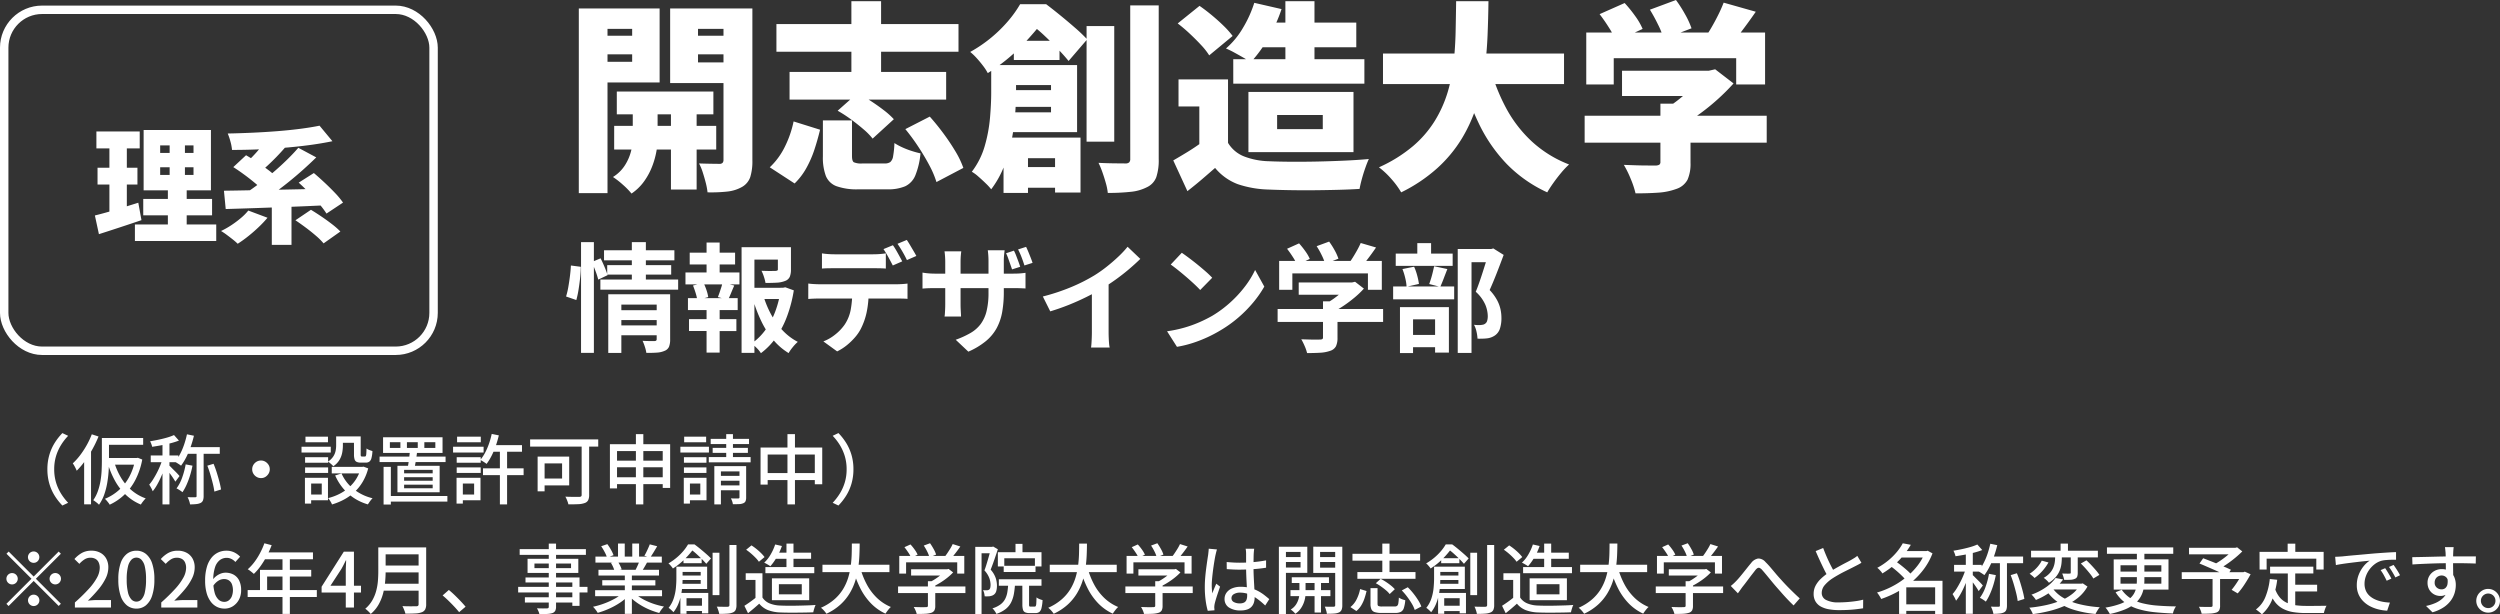 <svg xmlns="http://www.w3.org/2000/svg" width="593.9" height="145.948" viewBox="0 0 593.9 145.948">
  <rect x="0" y="0" width="593.9" height="145.948" fill="#333333" stroke="none"/>
  <g id="グループ_35" data-name="グループ 35" transform="translate(-36 -4238.672)">
    <path id="パス_163" data-name="パス 163" d="M12.964-7.644h9.688v2.352H12.964ZM9.492-21.868H26.208v2.38H9.492Zm.756,3.528h15.2v2.24h-15.2ZM8.624-14.924H27.1v2.408H8.624ZM12.992-4.032H22.68V-1.68H12.992ZM10.5-11.424H22.484V-8.96H13.608V2.52H10.5Zm11.508,0H25.2V-.7a4.644,4.644,0,0,1-.266,1.736,1.849,1.849,0,0,1-1.05.98,5.272,5.272,0,0,1-1.792.42q-1.064.084-2.548.056a8.6,8.6,0,0,0-.35-1.442,11.581,11.581,0,0,0-.546-1.414q.868.056,1.722.056H21.5q.5,0,.5-.448ZM16.1-23.8h3.332v9.688H16.1Zm-12.068,0H7.084V2.492H4.032ZM1.624-18.256l2.352.308a24.243,24.243,0,0,1-.154,2.576q-.154,1.428-.378,2.828a22.118,22.118,0,0,1-.532,2.492l-2.436-.84a17.923,17.923,0,0,0,.532-2.254q.224-1.274.392-2.618T1.624-18.256Zm4.984-.84,2.072-.868q.476.952.952,2.086a17.686,17.686,0,0,1,.7,1.918L8.12-14.9a18.35,18.35,0,0,0-.644-2.016Q7.028-18.116,6.608-19.1Zm37.24,6.132h8.54v2.66h-8.54ZM42.168-22.6h10.3v2.94H45.22V2.492H42.168Zm8.624,0H53.9V-17.3a4.453,4.453,0,0,1-.28,1.722,1.9,1.9,0,0,1-1.12.994,6.108,6.108,0,0,1-1.96.406q-1.148.07-2.688.07a10.207,10.207,0,0,0-.378-1.484A9.223,9.223,0,0,0,46.9-17q.7.028,1.386.042t1.218,0q.532-.014.728-.014a1.188,1.188,0,0,0,.434-.1.307.307,0,0,0,.126-.294Zm-3.416,11.62a23.062,23.062,0,0,0,1.848,4.424,17.652,17.652,0,0,0,2.744,3.766A13.383,13.383,0,0,0,55.524-.112,9.54,9.54,0,0,0,54.348,1.12,10.275,10.275,0,0,0,53.34,2.548a14.844,14.844,0,0,1-3.7-3.206A21.163,21.163,0,0,1,46.83-5.082a34.122,34.122,0,0,1-2-5.278Zm4.06-1.988H52l.56-.112,2.016.728a32.023,32.023,0,0,1-1.54,5.992,22.6,22.6,0,0,1-2.59,5.082,16.425,16.425,0,0,1-3.682,3.85,6.98,6.98,0,0,0-1.008-1.232A11.467,11.467,0,0,0,44.548.28a13.772,13.772,0,0,0,3.346-3.318,18.437,18.437,0,0,0,2.3-4.354,23.842,23.842,0,0,0,1.246-4.928ZM29.848-21.308h10.78v2.8H29.848ZM29.68-5.516H40.936v2.828H29.68ZM28.84-16.6H41.664v2.828H28.84Zm.588,6.1H41.244v2.828H29.428Zm4.424-13.216H36.96v8.176H33.852Zm0,14.392H36.96V2.436H33.852Zm3.78-4.872,2.8.7q-.42.952-.784,1.848t-.7,1.54l-2.408-.644q.2-.5.406-1.106t.406-1.218A8.16,8.16,0,0,0,37.632-14.2Zm-7,.7,2.492-.644a13.371,13.371,0,0,1,.714,1.75,8.813,8.813,0,0,1,.406,1.638l-2.6.728a9.937,9.937,0,0,0-.378-1.666Q30.968-12.656,30.632-13.5ZM61.264-21.14q.672.112,1.484.168t1.512.056h9.156q.728,0,1.512-.056t1.512-.168v3.612q-.728-.056-1.512-.07t-1.512-.014H64.26q-.728,0-1.54.014t-1.456.07Zm-3.248,7.168q.616.084,1.33.126T60.7-13.8h18.34q.448,0,1.218-.042t1.33-.126v3.64q-.5-.056-1.232-.07t-1.316-.014H60.7q-.616,0-1.358.028t-1.33.084Zm14.336,1.96a22.886,22.886,0,0,1-.476,4.886A15.917,15.917,0,0,1,70.5-3.22a9.977,9.977,0,0,1-1.33,1.96,15.061,15.061,0,0,1-1.946,1.9,12.018,12.018,0,0,1-2.352,1.512L61.6-.224A10.41,10.41,0,0,0,64.456-1.89a10.989,10.989,0,0,0,2.212-2.338A9.448,9.448,0,0,0,68.1-7.784a23.167,23.167,0,0,0,.364-4.228Zm5.768-11.06q.364.5.77,1.2t.784,1.4q.378.7.658,1.232l-2.24.98q-.448-.868-1.05-1.974a21.534,21.534,0,0,0-1.162-1.918Zm3.3-1.26q.364.532.784,1.246t.826,1.4q.406.686.658,1.162l-2.24.98q-.42-.9-1.05-1.988t-1.19-1.876Zm25.452,2.548a11.2,11.2,0,0,1,.546,1.232q.266.7.518,1.372t.42,1.232l-1.932.616q-.2-.588-.434-1.26l-.476-1.344A10.873,10.873,0,0,0,105-21.168Zm2.884-.9q.28.56.56,1.246t.546,1.358q.266.672.434,1.2l-1.932.616q-.28-.9-.672-1.932a16.093,16.093,0,0,0-.84-1.876Zm-5.292,10.724a26.919,26.919,0,0,1-.378,4.718,12.833,12.833,0,0,1-1.3,3.836,10.6,10.6,0,0,1-2.576,3.108A17.563,17.563,0,0,1,96.04,2.212l-3-2.828a21.232,21.232,0,0,0,3.5-1.6A8.014,8.014,0,0,0,98.966-4.34a8.675,8.675,0,0,0,1.4-3.066,18.057,18.057,0,0,0,.462-4.41v-7.448q0-.84-.056-1.512t-.112-1.092h4q-.056.42-.126,1.092a14.709,14.709,0,0,0-.07,1.512ZM94.36-21.616q-.056.392-.112,1.05t-.056,1.5v10q0,.616.028,1.19t.056,1.022q.028.448.028.728h-3.92a5.588,5.588,0,0,0,.084-.714q.028-.434.056-1.022t.028-1.2V-19.1q0-.616-.042-1.246t-.126-1.274Zm-9.212,5.04q.252.056.7.112t1.036.1q.588.042,1.288.042H106.54q1.12,0,1.82-.056t1.26-.14V-12.8q-.448-.028-1.2-.056t-1.848-.028h-18.4q-.7,0-1.274.014t-1.008.042q-.434.028-.742.056Zm28.588,5.684a49,49,0,0,0,6.846-2.282,40.726,40.726,0,0,0,5.39-2.73,30.548,30.548,0,0,0,2.926-2.058q1.47-1.162,2.772-2.394a23.49,23.49,0,0,0,2.2-2.352l3.024,2.884q-1.288,1.26-2.814,2.548T130.9-14.812q-1.652,1.176-3.276,2.156-1.6.924-3.57,1.9T119.9-8.9q-2.184.868-4.4,1.54Zm11.648-3.22,3.976-.924v12.6q0,.616.028,1.344t.084,1.358a6.68,6.68,0,0,0,.14.966h-4.424q.056-.336.1-.966t.07-1.358q.028-.728.028-1.344Zm21.364-7.168q.728.5,1.708,1.232t2.03,1.582q1.05.854,1.974,1.666a19.532,19.532,0,0,1,1.512,1.456l-2.856,2.912q-.532-.588-1.4-1.4t-1.876-1.68q-1.008-.868-1.988-1.652t-1.736-1.316Zm-3.5,18.648a29.653,29.653,0,0,0,4.116-.868,28.7,28.7,0,0,0,3.584-1.288A32.586,32.586,0,0,0,153.972-6.3a27.077,27.077,0,0,0,4.368-3.248,27.842,27.842,0,0,0,3.472-3.794,21.461,21.461,0,0,0,2.352-3.85l2.184,3.948a26.071,26.071,0,0,1-2.618,3.752,30.132,30.132,0,0,1-3.514,3.57,29.269,29.269,0,0,1-4.228,3.038,31.751,31.751,0,0,1-3.08,1.638A31.491,31.491,0,0,1,149.422.126a26.28,26.28,0,0,1-3.822.938Zm31.276-11.592h12.908v2.912H174.524Zm-5.012,6.3h25.06v3.08h-25.06Zm10.78-1.82h3.444v8.652a4.579,4.579,0,0,1-.364,2.016A2.314,2.314,0,0,1,182,2.016a8.5,8.5,0,0,1-2.352.448q-1.344.084-3.136.084a9.872,9.872,0,0,0-.574-1.666,15.234,15.234,0,0,0-.8-1.61l1.82.056q.924.028,1.638.028t.994-.028a.964.964,0,0,0,.56-.112.476.476,0,0,0,.14-.392Zm6.076-4.48h.812l.728-.168,2.1,1.624a20.945,20.945,0,0,1-2.156,2.072,31.033,31.033,0,0,1-2.576,1.946,22.5,22.5,0,0,1-2.716,1.582,8.646,8.646,0,0,0-.854-1.022q-.546-.574-.91-.938a16.487,16.487,0,0,0,2.17-1.344,21.991,21.991,0,0,0,1.974-1.61,13.537,13.537,0,0,0,1.428-1.5Zm-16.492-5.124h24.388v6.86h-3.3V-16.38H173.012v3.892h-3.136ZM189.252-23.6l3.64,1.064q-.952,1.4-1.988,2.744t-1.876,2.268l-2.772-1.008q.56-.728,1.106-1.6t1.05-1.778A18.874,18.874,0,0,0,189.252-23.6Zm-17.5,1.372,2.856-1.288a20.95,20.95,0,0,1,1.484,1.862,9.572,9.572,0,0,1,1.064,1.834L174.132-18.4a11.325,11.325,0,0,0-.994-1.862Q172.452-21.336,171.752-22.232Zm7.028-.616,2.968-1.092a17.187,17.187,0,0,1,1.3,2.044,11.931,11.931,0,0,1,.91,2.016L180.8-18.648a11.928,11.928,0,0,0-.8-2.03A18.9,18.9,0,0,0,178.78-22.848Zm33.516.672h8.176v3.136h-4.9V2.52H212.3Zm-14.728,1.092h13.524v2.912H197.568Zm-.616,7.812h14.5v3.052h-14.5Zm5.74-10.3h3.276v4.312h-3.276Zm-3.528,6.16,2.772-.56a13.406,13.406,0,0,1,.728,2.072,15.656,15.656,0,0,1,.42,2.016l-2.94.672a10.651,10.651,0,0,0-.308-2.03A15.257,15.257,0,0,0,199.164-17.416Zm7.532-.672,3.136.672q-.448,1.148-.882,2.282t-.8,1.946l-2.632-.672q.224-.588.448-1.33t.406-1.512Q206.556-17.472,206.7-18.088ZM199.724-1.764h8.652V1.148h-8.652Zm-1.148-6.608H210.2V2.436H206.92v-7.9h-5.236V2.548h-3.108Zm21.028-13.8h.644l.5-.14,2.464,1.54q-.756,2.044-1.638,4.3t-1.694,4.046a11.15,11.15,0,0,1,1.778,2.422,8.488,8.488,0,0,1,.812,2.2,9.882,9.882,0,0,1,.21,1.96,7.952,7.952,0,0,1-.364,2.6,3.134,3.134,0,0,1-1.176,1.6,4.125,4.125,0,0,1-1.932.7q-.476.056-1.05.07T217-.868a9.611,9.611,0,0,0-.238-1.652,6.025,6.025,0,0,0-.6-1.652q.476.056.868.07a6.151,6.151,0,0,0,.728-.014A5.124,5.124,0,0,0,218.3-4.2a1.215,1.215,0,0,0,.462-.2,1.225,1.225,0,0,0,.518-.686,3.836,3.836,0,0,0,.154-1.19,7.372,7.372,0,0,0-.574-2.646,9.008,9.008,0,0,0-2.282-3.094q.42-1.008.854-2.254t.84-2.52q.406-1.274.756-2.394t.574-1.848Z" transform="translate(170 4320)" fill="#fff"/>
    <path id="パス_162" data-name="パス 162" d="M12.528-19.584H35.472v5.424H12.528Zm-.624,8.16h24.24v5.616H11.9ZM25.392-17.9h6.1V3.7h-6.1Zm-9.072.24h5.9v9.456a17.019,17.019,0,0,1-.288,2.856,19.439,19.439,0,0,1-.984,3.5,15.879,15.879,0,0,1-1.9,3.552,11.808,11.808,0,0,1-3.024,2.952,17.256,17.256,0,0,0-2.04-2.088A19.1,19.1,0,0,0,11.616.72a8.878,8.878,0,0,0,2.856-2.808,11.4,11.4,0,0,0,1.44-3.336,12.373,12.373,0,0,0,.408-2.832ZM6.96-32.832H18.24v4.416H6.96Zm22.368,0h11.28v4.416H29.328Zm8.544-6.48h6.864V-3.264a12.775,12.775,0,0,1-.5,3.984,4.3,4.3,0,0,1-1.944,2.352,8.969,8.969,0,0,1-3.456,1.1,35.052,35.052,0,0,1-4.752.192,15.688,15.688,0,0,0-.408-2.208Q33.36.912,32.952-.36A11.952,11.952,0,0,0,32.064-2.5q1.392.048,2.856.072t1.992.024a.965.965,0,0,0,.744-.24,1.047,1.047,0,0,0,.216-.72Zm-30.24,0H22.7v17.568H7.632v-4.9h8.544v-7.824H7.632Zm33.888,0v4.848h-9.7V-26.5h9.7v4.9H25.2V-39.312Zm-38.016,0H10.32V4.56H3.5Zm46.944,3.7H93.7v6.576H50.448Zm3.12,11.376h37.2v6.576h-37.2Zm14.688-16.8h7.056v21.408H68.256ZM61.488-12.72H68.4v8.448q0,1.2.432,1.488a4.356,4.356,0,0,0,2.016.288h5.328a2.2,2.2,0,0,0,1.32-.336,2.258,2.258,0,0,0,.672-1.392,21.845,21.845,0,0,0,.312-3.12,13.808,13.808,0,0,0,1.8.984,19.283,19.283,0,0,0,2.28.888,21.782,21.782,0,0,0,2.112.576A18.25,18.25,0,0,1,83.448.336a4.89,4.89,0,0,1-2.424,2.592,10.342,10.342,0,0,1-4.224.72H69.936A14.4,14.4,0,0,1,64.7,2.9,4.368,4.368,0,0,1,62.184.456a12.543,12.543,0,0,1-.7-4.632Zm3.5-2.3L69.7-19.2a36.134,36.134,0,0,1,3.144,1.848q1.656,1.08,3.12,2.208a18.169,18.169,0,0,1,2.376,2.136L73.3-8.4a15.208,15.208,0,0,0-2.16-2.208q-1.392-1.2-3-2.376A31.558,31.558,0,0,0,64.992-15.024Zm16.08,4.368,5.808-2.976q1.632,1.824,3.216,3.96A50.923,50.923,0,0,1,92.952-5.4a21.4,21.4,0,0,1,1.9,3.96L88.464,1.92a22.226,22.226,0,0,0-1.68-3.96q-1.152-2.184-2.64-4.44A48.626,48.626,0,0,0,81.072-10.656ZM54.528-12.48l6.288,1.968q-.576,2.4-1.344,4.728a25.16,25.16,0,0,1-1.92,4.392,15.733,15.733,0,0,1-2.784,3.648l-5.9-3.84a16.929,16.929,0,0,0,3.552-4.824A24.6,24.6,0,0,0,54.528-12.48Zm52.32-19.152H117.7v4.56H106.848Zm.048,30h13.872v4.9H106.9Zm-2.64-18.288h14.928v3.984H104.256Zm-2.784-5.952h5.9V-19.3q0,2.448-.24,5.424a53.571,53.571,0,0,1-.864,6.12,34.029,34.029,0,0,1-1.8,6.072,22.8,22.8,0,0,1-3,5.328,12.927,12.927,0,0,0-1.3-1.416Q99.312,1.392,98.4.6A9.08,9.08,0,0,0,96.864-.528a18.517,18.517,0,0,0,3.072-6.12,34.955,34.955,0,0,0,1.248-6.672q.288-3.336.288-6.072Zm3.36,0h17.04V-9.936H104.64v-4.7h11.04v-6.48H104.832ZM104.4-8.64h18.288V4.416H116.64v-8.16h-6.432V4.512H104.4Zm19.728-26.5H130.7V-7.68h-6.576Zm10.368-4.9h6.768v36.48a12.772,12.772,0,0,1-.576,4.32,4.3,4.3,0,0,1-2.16,2.352,10.641,10.641,0,0,1-3.912,1.128,49.039,49.039,0,0,1-5.448.264,13.542,13.542,0,0,0-.456-2.3q-.36-1.3-.816-2.592a19.707,19.707,0,0,0-.936-2.256q1.968.1,3.816.12t2.568.024a1.311,1.311,0,0,0,.888-.24A1.138,1.138,0,0,0,134.5-3.6Zm-26.16-.288h3.888v1.344h2.16v1.968a76.888,76.888,0,0,1-5.472,6.384,44.284,44.284,0,0,1-8.256,6.672A11.615,11.615,0,0,0,99.528-25.7q-.744-.984-1.56-1.872a12.985,12.985,0,0,0-1.488-1.416,32.659,32.659,0,0,0,5.088-3.48,32.767,32.767,0,0,0,3.96-3.912A27.015,27.015,0,0,0,108.336-40.32Zm1.536,0h4.656q1.584,1.2,3.408,2.688t3.5,2.952a36.61,36.61,0,0,1,2.832,2.712l-4.416,5.136q-.96-1.2-2.472-2.784t-3.192-3.168a33.567,33.567,0,0,0-3.12-2.64h-1.2ZM165.5-35.952h22.7V-30.1H165.5Zm-6.528,8.688h31.152v5.808H158.976Zm4.992-13.392,6.48,1.488a35.2,35.2,0,0,1-3.216,7.032A32.814,32.814,0,0,1,163.1-26.5a15.156,15.156,0,0,0-1.752-1.152q-1.08-.624-2.184-1.224a20.392,20.392,0,0,0-1.92-.936,19.3,19.3,0,0,0,4.008-4.848A27.847,27.847,0,0,0,163.968-40.656Zm7.392-.384h6.912v17.712H171.36ZM157.728-22.464v18.1h-6.816V-16.032h-4.944v-6.432Zm0,15.072a7.79,7.79,0,0,0,3.792,3.216,17.561,17.561,0,0,0,5.952,1.152q2.208.1,5.184.12t6.264-.048q3.288-.072,6.48-.216t5.784-.384q-.384.816-.84,2.112t-.816,2.616q-.36,1.32-.552,2.376-2.3.144-5.112.216t-5.76.1q-2.952.024-5.736-.024t-5.04-.144a24.911,24.911,0,0,1-7.272-1.272,12.906,12.906,0,0,1-5.4-3.864q-1.488,1.3-3.048,2.64T148.08,4.08l-3.36-7.3q1.584-.912,3.312-1.968t3.312-2.208ZM145.776-35.76l5.184-4.176q1.392.96,2.9,2.208t2.832,2.544a20.657,20.657,0,0,1,2.136,2.4l-5.568,4.608a15.78,15.78,0,0,0-1.92-2.448q-1.248-1.344-2.712-2.712A36.662,36.662,0,0,0,145.776-35.76Zm23.616,21.744v3.36H180.24v-3.36Zm-6.816-5.472h24.96v14.3h-24.96Zm31.968-9.12h43.008v7.248H194.544Zm25.344,2.928a45.219,45.219,0,0,0,3.84,9.912,30.487,30.487,0,0,0,6.168,8.04,27.749,27.749,0,0,0,8.856,5.472A18.462,18.462,0,0,0,236.9-.312q-.984,1.176-1.872,2.424t-1.464,2.256a31.976,31.976,0,0,1-9.624-6.744,36.656,36.656,0,0,1-6.6-9.552,72.983,72.983,0,0,1-4.512-12.12ZM211.92-41.04h7.68q-.048,3.936-.216,8.136t-.744,8.4a51.1,51.1,0,0,1-1.848,8.28A35.709,35.709,0,0,1,213.264-8.4a31.746,31.746,0,0,1-5.784,6.984,37.313,37.313,0,0,1-8.616,5.784,19.506,19.506,0,0,0-2.28-3.12,19.663,19.663,0,0,0-3-2.832,34.191,34.191,0,0,0,8.04-4.992,25.558,25.558,0,0,0,5.232-6.048,28.923,28.923,0,0,0,3.048-6.792,39.314,39.314,0,0,0,1.44-7.2q.384-3.672.456-7.32T211.92-41.04Zm39.408,16.512h21.216v6H251.328Zm-8.88,10.7H285.7V-7.44H242.448Zm18-2.88H267.6V-2.64a9.319,9.319,0,0,1-.7,3.984,4.643,4.643,0,0,1-2.664,2.208,15.314,15.314,0,0,1-4.32.888q-2.4.168-5.376.168a21.747,21.747,0,0,0-1.152-3.456A24.6,24.6,0,0,0,251.76-2.16q1.344.048,2.9.1t2.808.048H259.2a1.783,1.783,0,0,0,.984-.192.777.777,0,0,0,.264-.672Zm9.792-7.824h1.728l1.488-.336,4.368,3.36a50.285,50.285,0,0,1-3.7,3.7,51.575,51.575,0,0,1-4.344,3.528,37.045,37.045,0,0,1-4.68,2.9,18.3,18.3,0,0,0-1.752-2.112q-1.128-1.2-1.9-1.92a26.255,26.255,0,0,0,3.5-2.4,33.975,33.975,0,0,0,3.12-2.832,19.17,19.17,0,0,0,2.16-2.592ZM242.832-33.6h42.48v12.336h-6.864V-27.5H249.36v6.24h-6.528Zm32.64-7.1,7.632,2.16q-1.728,2.5-3.48,4.8t-3.192,3.888l-5.76-2.016q.912-1.248,1.8-2.76t1.68-3.1A32.377,32.377,0,0,0,275.472-40.7ZM246-37.968l5.952-2.64a31.373,31.373,0,0,1,2.472,3.048,15.839,15.839,0,0,1,1.8,3.1l-6.336,2.928a16.765,16.765,0,0,0-1.608-3.144Q247.152-36.48,246-37.968Zm11.952-1.056,6.192-2.3a30.984,30.984,0,0,1,2.16,3.384,20.161,20.161,0,0,1,1.536,3.336l-6.624,2.544a17.152,17.152,0,0,0-1.3-3.36Q258.96-37.392,257.952-39.024Z" transform="translate(170 4280)" fill="#fff"/>
    <g id="長方形_161" data-name="長方形 161" transform="translate(36 4240)" fill="none" stroke="#fff" stroke-width="2">
      <rect width="104" height="83" rx="10" stroke="none"/>
      <rect x="1" y="1" width="102" height="81" rx="9" fill="none"/>
    </g>
    <path id="パス_165" data-name="パス 165" d="M-13.95-15.6v1.83h7.92V-15.6Zm0-5.19v1.8h7.92v-1.8Zm-3.93-3.66H-1.89v14.34H-17.88Zm-.09,16.38H-1.62v3.9H-17.97Zm-1.98,6.06H-.63V1.92H-19.95ZM-29.1-24.09h10.29v4.02H-29.1Zm.27,8.61h9.48v3.99h-9.48Zm-.63,11.34q1.35-.33,3.045-.81t3.57-1.065l3.7-1.155.75,4.14q-2.55.87-5.2,1.74T-28.5.3Zm3.45-18.36h4.14V-4.17l-4.14.63Zm14.31-.45h3.63v11.16h.42V-.15h-4.47V-11.79h.42ZM6.99-5.31,11.55-3.6A27.633,27.633,0,0,1,9.405-1.335Q8.19-.18,6.9.84A28.472,28.472,0,0,1,4.47,2.58,13.747,13.747,0,0,0,3.3,1.56Q2.58.99,1.83.435A14.476,14.476,0,0,0,.51-.45,20.426,20.426,0,0,0,2.925-1.815,23.245,23.245,0,0,0,5.2-3.51,13.117,13.117,0,0,0,6.99-5.31ZM18.18-3l3.69-2.49q1.14.69,2.475,1.59T26.88-2.07A18.487,18.487,0,0,1,28.86-.33L24.87,2.49A14.93,14.93,0,0,0,23.085.705q-1.125-.975-2.43-1.95T18.18-3ZM3.42-15.63l3.03-2.82q1.2.69,2.565,1.59t2.625,1.845a15.43,15.43,0,0,1,2.04,1.785l-3.27,3.18a14.317,14.317,0,0,0-1.875-1.83Q7.35-12.87,6-13.86T3.42-15.63Zm15.54,3.69,3.6-2.28q1.17.99,2.505,2.235t2.52,2.49A18.992,18.992,0,0,1,29.49-7.2L25.56-4.59A18.811,18.811,0,0,0,23.82-6.9q-1.11-1.29-2.385-2.625T18.96-11.94ZM12.57-7.95h4.68V2.85H12.57ZM1.2-10.02q2.34-.03,5.25-.09t6.135-.12q3.225-.06,6.57-.135t6.585-.165l-.21,3.96q-4.23.21-8.565.375t-8.28.3Q4.74-5.76,1.62-5.67Zm17.67-10.2,4.26,2.28q-1.53,1.5-3.21,3t-3.435,2.91Q14.73-10.62,13.02-9.39T9.78-7.17L6.33-9.42q1.56-1.02,3.255-2.3T12.96-14.43q1.68-1.44,3.2-2.925T18.87-20.22Zm-7.5-2.1,4.32,2.07q-.96,1.11-2.01,2.19t-2.07,2.025q-1.02.945-1.92,1.665L6.12-16.32q.87-.78,1.845-1.785T9.84-20.22A22.838,22.838,0,0,0,11.37-22.32Zm12.54-3.15,3.06,3.69q-2.61.54-5.55.93t-6.06.645q-3.12.255-6.21.375t-6.03.12A10.649,10.649,0,0,0,2.745-21.7,13.931,13.931,0,0,0,2.1-23.61q2.91-.06,5.9-.195t5.85-.36q2.865-.225,5.43-.555T23.91-25.47Z" transform="translate(88 4294)" fill="#fff"/>
    <path id="パス_164" data-name="パス 164" d="M12.258-6.84a12.051,12.051,0,0,1,.459-3.4A11.439,11.439,0,0,1,13.986-13.1a13.628,13.628,0,0,1,1.836-2.34l1.368.648a12.752,12.752,0,0,0-1.728,2.241A11.256,11.256,0,0,0,14.3-9.927a10.726,10.726,0,0,0-.423,3.087A10.752,10.752,0,0,0,14.3-3.762a11.039,11.039,0,0,0,1.161,2.628,13.517,13.517,0,0,0,1.728,2.25l-1.368.648a13.628,13.628,0,0,1-1.836-2.34,11.406,11.406,0,0,1-1.269-2.871A12.078,12.078,0,0,1,12.258-6.84ZM25.2-14.274h1.692v5.4q0,1.134-.09,2.5a27.14,27.14,0,0,1-.333,2.79,16.859,16.859,0,0,1-.711,2.754,9.545,9.545,0,0,1-1.242,2.412,2.715,2.715,0,0,0-.4-.387Q23.868.99,23.6.792A3.315,3.315,0,0,0,23.148.5a9.01,9.01,0,0,0,1.116-2.2,14.68,14.68,0,0,0,.621-2.439,20.756,20.756,0,0,0,.261-2.475Q25.2-7.83,25.2-8.874Zm.9,0h8.91v1.62H26.1Zm-.072,4.752h7.6v1.584h-7.6Zm2.106.954a15.99,15.99,0,0,0,1.62,3.726,12.066,12.066,0,0,0,2.493,2.97A10.634,10.634,0,0,0,35.622.072a4.314,4.314,0,0,0-.414.441q-.216.261-.414.522a3.845,3.845,0,0,0-.324.5A11.584,11.584,0,0,1,30.96-.711a13.787,13.787,0,0,1-2.583-3.3A20.161,20.161,0,0,1,26.622-8.19Zm4.986-.954h.324l.306-.054,1.044.414a17.337,17.337,0,0,1-1.665,4.9A13.427,13.427,0,0,1,30.456-.72a12.738,12.738,0,0,1-3.4,2.286,2.815,2.815,0,0,0-.315-.477q-.207-.261-.423-.513a3.061,3.061,0,0,0-.4-.4,11.541,11.541,0,0,0,3.249-2.007,11.652,11.652,0,0,0,2.475-3.1A13.753,13.753,0,0,0,33.12-9.18ZM22.806-15.156l1.6.522a27.442,27.442,0,0,1-1.44,3.006A27.285,27.285,0,0,1,21.186-8.82,19.363,19.363,0,0,1,19.224-6.5q-.072-.2-.234-.531T18.639-7.7a5.237,5.237,0,0,0-.351-.549,14.791,14.791,0,0,0,1.737-1.926,20.551,20.551,0,0,0,1.557-2.376A19.044,19.044,0,0,0,22.806-15.156ZM20.988-10.35l1.62-1.62.018.018V1.476H20.988ZM39.6-13.626h1.656V1.494H39.6Zm-2.79,3.492h6.57v1.6H36.81Zm2.88.63,1.026.45q-.27.954-.648,1.989t-.819,2.043a19.817,19.817,0,0,1-.945,1.89A10.663,10.663,0,0,1,37.278-1.62a5.554,5.554,0,0,0-.378-.819q-.252-.459-.45-.765A9.312,9.312,0,0,0,37.4-4.491q.468-.747.909-1.6T39.1-7.83Q39.456-8.712,39.69-9.5Zm2.646-5.472,1.17,1.314a17.888,17.888,0,0,1-1.953.621q-1.071.279-2.205.486t-2.2.369a3.964,3.964,0,0,0-.2-.666,5.709,5.709,0,0,0-.288-.648q1.008-.162,2.061-.387t2-.5A12.127,12.127,0,0,0,42.336-14.976ZM41.22-7.722a5.816,5.816,0,0,1,.5.477q.342.351.747.747t.729.747q.324.351.45.513l-.99,1.332q-.162-.288-.441-.72t-.612-.891q-.333-.459-.639-.873t-.522-.666Zm4.194-7.434,1.656.342a25.51,25.51,0,0,1-.792,2.682,20.275,20.275,0,0,1-1.044,2.439A13.769,13.769,0,0,1,44.01-7.7q-.162-.126-.432-.306t-.549-.351a3.684,3.684,0,0,0-.495-.261,9.824,9.824,0,0,0,1.233-1.827,15.547,15.547,0,0,0,.963-2.241A21.4,21.4,0,0,0,45.414-15.156ZM45.108-8.01l1.62.306a22.379,22.379,0,0,1-.594,2.367,18.856,18.856,0,0,1-.81,2.16A11.936,11.936,0,0,1,44.352-1.4a4.626,4.626,0,0,0-.405-.306q-.261-.18-.531-.342A3.82,3.82,0,0,0,42.93-2.3a9.627,9.627,0,0,0,1.341-2.565A19.06,19.06,0,0,0,45.108-8.01Zm.36-4.1h7.74v1.584H44.946Zm2.232.666h1.674V-.5A2.952,2.952,0,0,1,49.221.54a1.148,1.148,0,0,1-.567.612,3.1,3.1,0,0,1-1.026.27,13.187,13.187,0,0,1-1.476.072A5.144,5.144,0,0,0,45.927.63a4.743,4.743,0,0,0-.369-.846Q46.17-.2,46.692-.2h.7a.464.464,0,0,0,.243-.072A.312.312,0,0,0,47.7-.5ZM50.256-7.7l1.476-.45a21.907,21.907,0,0,1,.756,2.07q.342,1.1.621,2.151a18.045,18.045,0,0,1,.4,1.881l-1.584.5a17.239,17.239,0,0,0-.369-1.908q-.261-1.062-.594-2.178T50.256-7.7ZM63-8.928a1.952,1.952,0,0,1,1.044.288,2.307,2.307,0,0,1,.756.747,1.939,1.939,0,0,1,.288,1.053A1.966,1.966,0,0,1,64.8-5.805a2.279,2.279,0,0,1-.747.765A1.939,1.939,0,0,1,63-4.752a2.014,2.014,0,0,1-1.035-.279,2.147,2.147,0,0,1-.765-.756,2,2,0,0,1-.288-1.053,2,2,0,0,1,.279-1.044,2.172,2.172,0,0,1,.756-.756A2,2,0,0,1,63-8.928Zm17.856-5.724h1.6v2.2a9.031,9.031,0,0,1-.171,1.7,5.27,5.27,0,0,1-.666,1.719A4.762,4.762,0,0,1,80.172-7.56a2.245,2.245,0,0,0-.342-.378q-.234-.216-.486-.423a2.442,2.442,0,0,0-.432-.3,4.4,4.4,0,0,0,1.26-1.224,3.865,3.865,0,0,0,.549-1.314,6.517,6.517,0,0,0,.135-1.3Zm4.23,0h1.6v4.266a.976.976,0,0,0,.054.414q.054.09.252.09h.7a.234.234,0,0,0,.216-.126,1.562,1.562,0,0,0,.108-.54q.036-.414.054-1.242a2.286,2.286,0,0,0,.657.36q.423.162.747.252A7.467,7.467,0,0,1,89.244-9.5a1.539,1.539,0,0,1-.5.837,1.445,1.445,0,0,1-.864.234h-1.17a2.3,2.3,0,0,1-.972-.171.966.966,0,0,1-.5-.594,3.8,3.8,0,0,1-.144-1.179Zm-2.952,8.8a9.723,9.723,0,0,0,2.844,3.69,11.433,11.433,0,0,0,4.536,2.2,3.675,3.675,0,0,0-.4.432q-.216.27-.4.54t-.315.486a12,12,0,0,1-4.689-2.565,12.554,12.554,0,0,1-3.087-4.311Zm4.608-1.566h.324l.288-.054,1.116.414a12.324,12.324,0,0,1-1.3,3.177A10.873,10.873,0,0,1,85.221-1.44,12.021,12.021,0,0,1,82.746.333a14.875,14.875,0,0,1-2.88,1.179A2.511,2.511,0,0,0,79.632,1Q79.47.72,79.29.45A3.965,3.965,0,0,0,78.948,0a12.612,12.612,0,0,0,2.628-.963,10.827,10.827,0,0,0,2.268-1.512,9.244,9.244,0,0,0,1.764-2.061,9.661,9.661,0,0,0,1.134-2.61Zm-6.93,0h7.6v1.548h-7.6ZM81.5-14.652h4.428v1.512H81.5ZM73.476-9.72h5.472v1.314H73.476Zm.09-4.878h5.346v1.332H73.566Zm-.09,7.308h5.472v1.314H73.476ZM72.63-12.2h6.948v1.368H72.63Zm1.638,7.38h4.644V.522H74.268V-.846h3.168v-2.61H74.268Zm-.828,0h1.476V1.3H73.44Zm28.368-8.46v1.368h2.61v-1.368Zm-4.14,0v1.368h2.574v-1.368Zm-4.05,0v1.368h2.5v-1.368ZM92-14.454h14.13v3.726H92Zm-.828,4.59h15.678v1.3H91.17ZM92.844-.5H107.28V.828H92.844Zm-.72-6.912h1.728V1.53H92.124ZM97-4.968v.846h6.786v-.846Zm0,1.782v.846h6.786v-.846ZM97-6.7v.81h6.786V-6.7Zm-1.584-.972h10.026v6.282H95.418Zm2.952-3.366,1.71.108q-.108.936-.279,1.989t-.333,1.791H97.83q.162-.774.306-1.863T98.37-11.034Zm19.4-1.548h7.236v1.566h-7.236ZM115.74-7.074h9.648v1.62H115.74Zm4.014-4.842h1.71V1.494h-1.71Zm-1.944-3.33,1.692.342a25.4,25.4,0,0,1-.747,2.556,18.514,18.514,0,0,1-.99,2.331,12.688,12.688,0,0,1-1.179,1.9,4.014,4.014,0,0,0-.432-.324q-.27-.18-.558-.351t-.5-.279a9.407,9.407,0,0,0,1.152-1.728,15.51,15.51,0,0,0,.918-2.124A18.984,18.984,0,0,0,117.81-15.246ZM109.494-9.72H115.2v1.314h-5.706Zm.09-4.878h5.634v1.332h-5.634Zm-.09,7.308H115.2v1.314h-5.706ZM108.63-12.2h7.254v1.368H108.63Zm1.638,7.38h4.878V.522h-4.878V-.846h3.366v-2.61h-3.366Zm-.81,0h1.494V1.3h-1.494Zm29.718-8.64h1.782V-.774A2.823,2.823,0,0,1,140.724.5a1.427,1.427,0,0,1-.81.666,4.988,4.988,0,0,1-1.566.279q-.972.045-2.322.045a4.511,4.511,0,0,0-.171-.6q-.117-.333-.261-.666a4.494,4.494,0,0,0-.288-.567q.7.036,1.377.045t1.206.009h.747a.756.756,0,0,0,.414-.117.474.474,0,0,0,.126-.387Zm-10.458,3.6h1.656V-1.6h-1.656Zm.7,0h6.8v6.84h-6.8v-1.62h5.112v-3.6H129.42Zm-2.484-4.086h16.182v1.71H126.936ZM145.89-12.8H160.2V-2.412h-1.764v-8.766H147.582V-2.3H145.89Zm1.116,3.906h12.312v1.566H147.006Zm0,3.942h12.312v1.638H147.006Zm5.058-10.242h1.764V1.494h-1.764ZM163.476-9.72h5.346v1.314h-5.346Zm.054-4.878h5.22v1.332h-5.22Zm-.054,7.308h5.346v1.314h-5.346ZM162.63-12.2h6.786v1.368H162.63Zm1.584,7.38h4.626V.522h-4.626V-.846h3.15v-2.61h-3.15Zm-.774,0H164.9V1.3H163.44Zm6.39-9.252h9.108v1.242H169.83Zm.468,2.142h8.37v1.188H170.3Zm-.918,2.178h9.936V-8.5H169.38Zm4.14-5.436h1.6v6.5h-1.6Zm-2.826,7.6h6.894v1.242H172.26V1.494h-1.566Zm5.976,0h1.584V-.162a2.346,2.346,0,0,1-.135.882.974.974,0,0,1-.549.5,2.588,2.588,0,0,1-.99.207q-.612.027-1.476.027a3.475,3.475,0,0,0-.171-.7,4.1,4.1,0,0,0-.3-.684q.576.018,1.071.018h.657a.464.464,0,0,0,.243-.072A.281.281,0,0,0,176.67-.2Zm-5.292,2.3h6.1v1.17h-6.1Zm0,2.268h6.1v1.152h-6.1Zm10.3-9h14.652v8.73h-1.764V-10.35h-11.2V-3.2h-1.692Zm.882,6.066H195.57v1.674H182.556Zm5.508-9.234h1.782V1.494h-1.782ZM203.742-6.84a12.078,12.078,0,0,1-.459,3.393,11.407,11.407,0,0,1-1.269,2.871,13.629,13.629,0,0,1-1.836,2.34l-1.368-.648a13.516,13.516,0,0,0,1.728-2.25A11.038,11.038,0,0,0,201.7-3.762a10.752,10.752,0,0,0,.423-3.078,10.726,10.726,0,0,0-.423-3.087,11.255,11.255,0,0,0-1.161-2.628A12.751,12.751,0,0,0,198.81-14.8l1.368-.648a13.629,13.629,0,0,1,1.836,2.34,11.44,11.44,0,0,1,1.269,2.862A12.051,12.051,0,0,1,203.742-6.84ZM9,15.38a1.352,1.352,0,1,1,.954-.4A1.3,1.3,0,0,1,9,15.38Zm0,3.258,5.94-5.94.522.522-5.94,5.94,5.94,5.94-.522.522L9,19.682,3.042,25.64l-.522-.522L8.478,19.16l-5.94-5.94L3.06,12.7Zm-3.78.522a1.352,1.352,0,0,1-1.35,1.35,1.35,1.35,0,0,1,0-2.7,1.352,1.352,0,0,1,1.35,1.35Zm7.56,0a1.352,1.352,0,1,1,.4.954A1.3,1.3,0,0,1,12.78,19.16ZM9,22.94a1.352,1.352,0,1,1-.954.4A1.3,1.3,0,0,1,9,22.94ZM18.792,26V24.794a43.455,43.455,0,0,0,3.276-3.2,13.6,13.6,0,0,0,1.971-2.691,5,5,0,0,0,.657-2.322,3.109,3.109,0,0,0-.243-1.269,1.817,1.817,0,0,0-.738-.846,2.4,2.4,0,0,0-1.251-.3,2.549,2.549,0,0,0-1.422.423,5.841,5.841,0,0,0-1.188,1.035l-1.17-1.152a6.99,6.99,0,0,1,1.791-1.458,4.6,4.6,0,0,1,2.259-.522,4.3,4.3,0,0,1,2.106.5,3.485,3.485,0,0,1,1.4,1.386,4.25,4.25,0,0,1,.495,2.1,5.905,5.905,0,0,1-.63,2.583,13,13,0,0,1-1.728,2.628,32.7,32.7,0,0,1-2.5,2.673q.522-.054,1.107-.1t1.053-.045h3.33V26Zm14.616.252a3.534,3.534,0,0,1-2.268-.774,4.91,4.91,0,0,1-1.5-2.313,11.919,11.919,0,0,1-.531-3.843,11.668,11.668,0,0,1,.531-3.816,4.73,4.73,0,0,1,1.5-2.259,3.616,3.616,0,0,1,2.268-.747,3.514,3.514,0,0,1,2.25.756,4.856,4.856,0,0,1,1.485,2.259,11.585,11.585,0,0,1,.531,3.807,11.919,11.919,0,0,1-.531,3.843,4.98,4.98,0,0,1-1.485,2.313A3.462,3.462,0,0,1,33.408,26.252Zm0-1.656a1.637,1.637,0,0,0,1.188-.522,3.58,3.58,0,0,0,.81-1.683,13.191,13.191,0,0,0,.288-3.069,12.834,12.834,0,0,0-.288-3.042,3.423,3.423,0,0,0-.81-1.638,1.652,1.652,0,0,0-2.376,0A3.479,3.479,0,0,0,31.4,16.28a12.459,12.459,0,0,0-.3,3.042,12.805,12.805,0,0,0,.3,3.069,3.638,3.638,0,0,0,.819,1.683A1.637,1.637,0,0,0,33.408,24.6Zm5.9,1.4V24.794a43.454,43.454,0,0,0,3.276-3.2,13.6,13.6,0,0,0,1.971-2.691,5,5,0,0,0,.657-2.322,3.109,3.109,0,0,0-.243-1.269,1.817,1.817,0,0,0-.738-.846,2.4,2.4,0,0,0-1.251-.3,2.549,2.549,0,0,0-1.422.423,5.841,5.841,0,0,0-1.188,1.035L39.2,14.48a6.989,6.989,0,0,1,1.791-1.458,4.6,4.6,0,0,1,2.259-.522,4.3,4.3,0,0,1,2.106.5,3.485,3.485,0,0,1,1.4,1.386,4.25,4.25,0,0,1,.495,2.1,5.905,5.905,0,0,1-.63,2.583,13,13,0,0,1-1.728,2.628,32.7,32.7,0,0,1-2.5,2.673q.522-.054,1.107-.1t1.053-.045h3.33V26Zm15.012.252a4,4,0,0,1-1.782-.405,4.129,4.129,0,0,1-1.458-1.224,6.161,6.161,0,0,1-.99-2.061,10.6,10.6,0,0,1-.36-2.934,11.3,11.3,0,0,1,.414-3.267,6.284,6.284,0,0,1,1.116-2.205,4.456,4.456,0,0,1,1.6-1.251,4.513,4.513,0,0,1,1.872-.405,4.24,4.24,0,0,1,1.935.414,4.9,4.9,0,0,1,1.377,1.008l-1.134,1.26A2.812,2.812,0,0,0,56,14.471a2.547,2.547,0,0,0-1.152-.279,2.71,2.71,0,0,0-1.593.513,3.438,3.438,0,0,0-1.161,1.7,9.7,9.7,0,0,0-.432,3.222,10.237,10.237,0,0,0,.324,2.817A3.571,3.571,0,0,0,52.9,24.1a1.978,1.978,0,0,0,1.386.549,1.716,1.716,0,0,0,1.053-.342,2.321,2.321,0,0,0,.729-.963,4.179,4.179,0,0,0,.018-2.907,1.926,1.926,0,0,0-.729-.9,2.141,2.141,0,0,0-1.179-.306,2.615,2.615,0,0,0-1.269.378,3.943,3.943,0,0,0-1.287,1.3l-.072-1.512a3.854,3.854,0,0,1,.882-.909,4.181,4.181,0,0,1,1.053-.567,3.1,3.1,0,0,1,1.053-.2,4,4,0,0,1,1.953.459,3.208,3.208,0,0,1,1.314,1.377,5.012,5.012,0,0,1,.477,2.322,4.623,4.623,0,0,1-.549,2.3,4.116,4.116,0,0,1-1.44,1.53A3.684,3.684,0,0,1,54.324,26.252ZM63.81,10.736l1.728.45a24.222,24.222,0,0,1-1.17,2.583,19.905,19.905,0,0,1-1.44,2.349,13.464,13.464,0,0,1-1.62,1.89q-.162-.144-.423-.36t-.54-.423a3.441,3.441,0,0,0-.495-.315,11.217,11.217,0,0,0,1.584-1.719,15.746,15.746,0,0,0,1.341-2.124A18.654,18.654,0,0,0,63.81,10.736Zm0,2.16H75.348v1.638H62.982Zm-1.044,4.158H74.934v1.584H64.458v4.05H62.766Zm-2.934,4.788H76.266V23.5H59.832Zm8.28-8.1h1.746v13.77H68.112ZM83.142,26V17.36q0-.54.036-1.287t.054-1.287H83.16l-.513,1.026q-.261.522-.549,1.026l-2.592,3.978H86.76v1.62H77.4V21.05l5.274-8.316h2.412V26ZM92,11.708h9.216v1.656H92Zm0,4.32h9.288v1.62H92Zm-.126,4.32h9.306v1.638H91.872Zm-1.008-8.64H92.61V17.45q0,1.17-.126,2.511A16.817,16.817,0,0,1,92,22.67a11.11,11.11,0,0,1-1.062,2.619,8.161,8.161,0,0,1-1.872,2.241,3.688,3.688,0,0,0-.36-.423q-.234-.243-.486-.468a3.607,3.607,0,0,0-.45-.351,7.648,7.648,0,0,0,1.683-2.016A9.453,9.453,0,0,0,90.378,22a13.249,13.249,0,0,0,.4-2.34q.09-1.17.09-2.232Zm9.576,0h1.8V25.19A2.675,2.675,0,0,1,102,26.459a1.479,1.479,0,0,1-.8.657,4.857,4.857,0,0,1-1.521.288q-.945.054-2.385.054a2.609,2.609,0,0,0-.162-.594q-.126-.324-.261-.648a4.02,4.02,0,0,0-.279-.558q.7.036,1.377.045t1.188,0q.513-.009.729-.009a.631.631,0,0,0,.432-.117.536.536,0,0,0,.126-.4Zm9.63,15.39q-.558-.684-1.233-1.4t-1.368-1.386q-.693-.666-1.323-1.188l1.476-1.3q.648.522,1.368,1.215t1.413,1.422q.693.729,1.2,1.341Zm21.294-16.29h1.728V25.766a2.1,2.1,0,0,1-.2,1.026,1.249,1.249,0,0,1-.666.522,4.624,4.624,0,0,1-1.206.207q-.738.045-1.89.045a3.225,3.225,0,0,0-.225-.7,5.145,5.145,0,0,0-.351-.684q.5.018.99.027t.855,0q.369-.009.531-.009a.592.592,0,0,0,.342-.1.451.451,0,0,0,.09-.333Zm-6.912,1.314h15.732V13.49H124.452Zm3.51,3.42v1.1h8.694v-1.1Zm-1.638-1.116h12.06v3.348h-12.06Zm-.486,4.428h12.834V25.6h-1.71V20.042H125.838Zm-1.746,2.232h16.47v1.332h-16.47Zm1.6,2.466h12.168v1.26H125.694Zm16.686-1.674h15.894V23.3H142.38Zm.072-7.974H158.22v1.422H142.452Zm.72,3.132h14.382V18.4H143.172Zm.9,2.466H156.69v1.26H144.072Zm5.364-1.8h1.674v9.81h-1.674Zm-1.62-6.912h1.6v3.78h-1.6Zm3.384,0h1.62v3.69H151.2ZM149,22.472l1.368.63a11.464,11.464,0,0,1-2.052,1.728,17.392,17.392,0,0,1-2.592,1.431,19.665,19.665,0,0,1-2.736,1,4.448,4.448,0,0,0-.315-.5q-.189-.261-.4-.513a4.1,4.1,0,0,0-.4-.432,19.123,19.123,0,0,0,2.7-.792,17.984,17.984,0,0,0,2.52-1.161A8.724,8.724,0,0,0,149,22.472Zm2.538-.036a9.161,9.161,0,0,0,1.377,1.08,13.865,13.865,0,0,0,1.755.963,16.437,16.437,0,0,0,1.989.765,18.483,18.483,0,0,0,2.079.522q-.18.18-.4.45a6.092,6.092,0,0,0-.414.558q-.189.288-.315.522a18.5,18.5,0,0,1-2.106-.711,15.927,15.927,0,0,1-2.007-.981,15.474,15.474,0,0,1-1.8-1.215,9.675,9.675,0,0,1-1.467-1.413Zm3.816-11.448,1.764.45q-.414.72-.855,1.44t-.8,1.242l-1.386-.432q.234-.378.468-.855t.45-.963Q155.214,11.384,155.358,10.988ZM152.964,14.8l1.782.432q-.342.63-.684,1.215a11.235,11.235,0,0,1-.648,1l-1.422-.414q.252-.486.531-1.116T152.964,14.8Zm-9.144-3.366,1.458-.5a11.611,11.611,0,0,1,.864,1.332,8.617,8.617,0,0,1,.612,1.3l-1.548.558a7.622,7.622,0,0,0-.558-1.3A13.648,13.648,0,0,0,143.82,11.438Zm2.322,3.96,1.638-.288a6.859,6.859,0,0,1,.54.936,5.813,5.813,0,0,1,.36.9l-1.71.324a5.48,5.48,0,0,0-.324-.909A7.592,7.592,0,0,0,146.142,15.4Zm17.226-1.116h4.32V15.47h-4.32Zm-.108,11.286h5.49v1.26h-5.49ZM162.4,18.4h5.886v1.062H162.4Zm-.72-2.106h1.476v2.826q0,.882-.081,1.908a16.105,16.105,0,0,1-.315,2.115,11.614,11.614,0,0,1-.666,2.106,7.793,7.793,0,0,1-1.116,1.863,3.072,3.072,0,0,0-.324-.351q-.216-.207-.441-.4a2.589,2.589,0,0,0-.387-.279,7.189,7.189,0,0,0,1.224-2.268,11.491,11.491,0,0,0,.513-2.457q.117-1.233.117-2.259Zm.828,0h6.48V21.59h-6.516V20.366h4.986V17.54H162.5Zm.126,6.228h6.624v4.86H167.76v-3.6h-3.672v3.708H162.63Zm7.65-9.54h1.62V23.048h-1.62Zm4-1.836h1.674V25.388a2.767,2.767,0,0,1-.2,1.179,1.246,1.246,0,0,1-.666.6,3.777,3.777,0,0,1-1.26.279q-.792.063-1.98.063a4.572,4.572,0,0,0-.126-.549q-.09-.315-.207-.63a4.385,4.385,0,0,0-.243-.549q.864.036,1.584.036h.972a.59.59,0,0,0,.351-.108.456.456,0,0,0,.1-.342Zm-9.828-.144h.936v.342h.54v.486a21.805,21.805,0,0,1-2.025,2.412,16.915,16.915,0,0,1-3.051,2.484,3.756,3.756,0,0,0-.3-.414q-.189-.234-.387-.45a2.371,2.371,0,0,0-.378-.342,14.288,14.288,0,0,0,2-1.413,13.006,13.006,0,0,0,1.575-1.575A10.972,10.972,0,0,0,164.448,11.006Zm.342,0h1.188q.666.486,1.4,1.089t1.4,1.188q.666.585,1.116,1.053l-1.116,1.278q-.4-.468-1.017-1.089t-1.314-1.251a14.621,14.621,0,0,0-1.323-1.08h-.324Zm20.3,1.962h8.586v1.458h-8.586Zm-2.268,3.42h11.61v1.458h-11.61Zm2.322-5.364,1.6.36a14.6,14.6,0,0,1-1.215,2.646A13.193,13.193,0,0,1,184,16.19a3.728,3.728,0,0,0-.441-.3q-.261-.153-.531-.306a4.567,4.567,0,0,0-.486-.243,8.241,8.241,0,0,0,1.539-1.953A12.406,12.406,0,0,0,185.148,11.024Zm2.682-.216H189.5V17.36H187.83Zm-5.706,7.056v6.5h-1.656V19.448h-2.322V17.864Zm0,5.76a3.688,3.688,0,0,0,1.7,1.395,7.316,7.316,0,0,0,2.583.513q.774.036,1.836.045t2.25-.018q1.188-.027,2.3-.063t1.962-.108a3.386,3.386,0,0,0-.216.513q-.108.315-.2.639t-.144.594q-.774.036-1.791.054t-2.106.027q-1.089.009-2.115,0t-1.8-.045a9.068,9.068,0,0,1-2.925-.549,5.142,5.142,0,0,1-2.1-1.539q-.612.558-1.269,1.116T178.7,27.35l-.864-1.764q.63-.4,1.359-.918t1.377-1.044Zm-3.87-11.358,1.26-1.026a12.154,12.154,0,0,1,1.179.846,13.892,13.892,0,0,1,1.107.99,8.932,8.932,0,0,1,.828.936l-1.35,1.116a6.961,6.961,0,0,0-.783-.945q-.5-.513-1.08-1.017A13.515,13.515,0,0,0,178.254,12.266Zm7.776,8.19v2.412h5.436V20.456Zm-1.656-1.386h8.856v5.184h-8.856Zm12.006-3.24h15.912v1.764H196.38Zm8.964.7a18.826,18.826,0,0,0,1.557,3.96,12.779,12.779,0,0,0,2.412,3.213,10.711,10.711,0,0,0,3.321,2.169,3.8,3.8,0,0,0-.459.468q-.243.288-.459.585t-.36.531a11.672,11.672,0,0,1-3.483-2.475,14.523,14.523,0,0,1-2.511-3.573,25.777,25.777,0,0,1-1.728-4.464Zm-1.98-5.724h1.854q0,1.278-.063,2.745t-.279,3.015a19.167,19.167,0,0,1-.7,3.1,13.867,13.867,0,0,1-1.35,2.988,11.954,11.954,0,0,1-2.214,2.673,13.2,13.2,0,0,1-3.294,2.151,5.865,5.865,0,0,0-.576-.747,4.946,4.946,0,0,0-.72-.675,12.728,12.728,0,0,0,3.159-1.971,10.444,10.444,0,0,0,2.088-2.448A12.05,12.05,0,0,0,202.5,18.89a17.2,17.2,0,0,0,.612-2.844q.18-1.422.216-2.754T203.364,10.808Zm14.076,6.1H226.1V18.4H217.44ZM214.344,21h16v1.566h-16Zm7.092-1.26h1.746V25.6a2.285,2.285,0,0,1-.207,1.08,1.333,1.333,0,0,1-.783.576,5.565,5.565,0,0,1-1.386.225q-.828.045-2.034.045a4.253,4.253,0,0,0-.279-.837,6.059,6.059,0,0,0-.423-.819l1.233.036q.6.018,1.053.009t.63-.009a.7.7,0,0,0,.36-.09.332.332,0,0,0,.09-.27Zm4.122-2.826h.414l.378-.09,1.08.828a13.405,13.405,0,0,1-1.4,1.278,17.24,17.24,0,0,1-1.665,1.17,18.513,18.513,0,0,1-1.737.954,4.756,4.756,0,0,0-.441-.531,5.784,5.784,0,0,0-.495-.477,11.916,11.916,0,0,0,1.485-.828,15.981,15.981,0,0,0,1.377-1,6.872,6.872,0,0,0,1.008-.981Zm-10.926-3.168h15.444v4.194H228.4V15.254h-12.15v2.682h-1.62Zm12.69-2.826,1.818.576q-.594.864-1.26,1.71t-1.224,1.44l-1.368-.54q.36-.432.738-.99t.729-1.134A9.425,9.425,0,0,0,227.322,10.916Zm-11.466.738,1.44-.648a11.852,11.852,0,0,1,.99,1.224,6.368,6.368,0,0,1,.7,1.206l-1.512.738a7.38,7.38,0,0,0-.684-1.224Q216.324,12.248,215.856,11.654Zm4.59-.378,1.494-.558a14.857,14.857,0,0,1,.855,1.377,6.7,6.7,0,0,1,.585,1.323l-1.584.63a7,7,0,0,0-.531-1.359A11.531,11.531,0,0,0,220.446,11.276Zm21.8-.414H243.9v2.754h-1.656Zm-4.194,1.98h10.368v3.4h-1.566V14.3H239.58v1.944h-1.53Zm1.386,3.24H247v1.476h-7.56Zm-1.152,3.2h10.134v1.53H238.284Zm2.25.7h1.62a22.757,22.757,0,0,1-.27,2.619,7.663,7.663,0,0,1-.657,2.115,4.81,4.81,0,0,1-1.314,1.629,7.218,7.218,0,0,1-2.223,1.161,2.331,2.331,0,0,0-.234-.45q-.162-.252-.342-.486a2.194,2.194,0,0,0-.36-.378,6.378,6.378,0,0,0,1.944-.954A3.908,3.908,0,0,0,239.8,23.93a5.568,5.568,0,0,0,.531-1.746Q240.48,21.194,240.534,19.988Zm3.33-.162h1.6v5.418a.965.965,0,0,0,.063.45q.063.09.3.09h.954a.3.3,0,0,0,.27-.144,1.6,1.6,0,0,0,.126-.621q.036-.477.054-1.431a1.9,1.9,0,0,0,.414.27,4.7,4.7,0,0,0,.531.225q.279.1.495.153a9.979,9.979,0,0,1-.252,1.881,1.689,1.689,0,0,1-.522.936,1.508,1.508,0,0,1-.936.261h-1.4a2.359,2.359,0,0,1-1.053-.189,1,1,0,0,1-.5-.639,4.5,4.5,0,0,1-.135-1.242Zm-11.178-8.244h4.23v1.53H234.18V27.53h-1.494Zm3.726,0h.27l.252-.072,1.116.648q-.252.756-.54,1.611t-.585,1.683q-.3.828-.585,1.548a5.918,5.918,0,0,1,1.206,2.016,6.009,6.009,0,0,1,.288,1.764,4.576,4.576,0,0,1-.171,1.332,1.538,1.538,0,0,1-.585.846,1.61,1.61,0,0,1-.441.225,4.029,4.029,0,0,1-.531.135,7.642,7.642,0,0,1-1.188.018,4.411,4.411,0,0,0-.117-.729,2.6,2.6,0,0,0-.279-.729q.27.018.5.018h.432a.993.993,0,0,0,.54-.162.783.783,0,0,0,.252-.45,3.081,3.081,0,0,0,.072-.7,4.959,4.959,0,0,0-.288-1.548,5.527,5.527,0,0,0-1.17-1.854q.234-.612.45-1.314t.423-1.413q.207-.711.378-1.332t.3-1.053ZM250.38,15.83h15.912v1.764H250.38Zm8.964.7a18.826,18.826,0,0,0,1.557,3.96,12.778,12.778,0,0,0,2.412,3.213,10.712,10.712,0,0,0,3.321,2.169,3.8,3.8,0,0,0-.459.468q-.243.288-.459.585t-.36.531a11.672,11.672,0,0,1-3.483-2.475,14.523,14.523,0,0,1-2.511-3.573,25.777,25.777,0,0,1-1.728-4.464Zm-1.98-5.724h1.854q0,1.278-.063,2.745t-.279,3.015a19.169,19.169,0,0,1-.7,3.1,13.867,13.867,0,0,1-1.35,2.988,11.953,11.953,0,0,1-2.214,2.673,13.2,13.2,0,0,1-3.294,2.151,5.865,5.865,0,0,0-.576-.747,4.946,4.946,0,0,0-.72-.675,12.728,12.728,0,0,0,3.159-1.971,10.444,10.444,0,0,0,2.088-2.448A12.05,12.05,0,0,0,256.5,18.89a17.208,17.208,0,0,0,.612-2.844q.18-1.422.216-2.754T257.364,10.808Zm14.076,6.1H280.1V18.4H271.44ZM268.344,21h16v1.566h-16Zm7.092-1.26h1.746V25.6a2.285,2.285,0,0,1-.207,1.08,1.333,1.333,0,0,1-.783.576,5.564,5.564,0,0,1-1.386.225q-.828.045-2.034.045a4.253,4.253,0,0,0-.279-.837,6.057,6.057,0,0,0-.423-.819l1.233.036q.6.018,1.053.009t.63-.009a.7.7,0,0,0,.36-.09.332.332,0,0,0,.09-.27Zm4.122-2.826h.414l.378-.09,1.08.828a13.405,13.405,0,0,1-1.4,1.278,17.242,17.242,0,0,1-1.665,1.17,18.515,18.515,0,0,1-1.737.954,4.756,4.756,0,0,0-.441-.531,5.784,5.784,0,0,0-.495-.477,11.915,11.915,0,0,0,1.485-.828,15.981,15.981,0,0,0,1.377-1,6.871,6.871,0,0,0,1.008-.981Zm-10.926-3.168h15.444v4.194H282.4V15.254h-12.15v2.682h-1.62Zm12.69-2.826,1.818.576q-.594.864-1.26,1.71t-1.224,1.44l-1.368-.54q.36-.432.738-.99t.729-1.134A9.425,9.425,0,0,0,281.322,10.916Zm-11.466.738,1.44-.648a11.854,11.854,0,0,1,.99,1.224,6.369,6.369,0,0,1,.7,1.206l-1.512.738a7.382,7.382,0,0,0-.684-1.224Q270.324,12.248,269.856,11.654Zm4.59-.378,1.494-.558a14.86,14.86,0,0,1,.855,1.377,6.7,6.7,0,0,1,.585,1.323l-1.584.63a7,7,0,0,0-.531-1.359A11.533,11.533,0,0,0,274.446,11.276Zm17.964,3.906q.774.072,1.539.117t1.575.045q1.62,0,3.24-.144a29.354,29.354,0,0,0,3.006-.414v1.746q-1.44.234-3.051.342T295.506,17q-.792,0-1.539-.036t-1.539-.09Zm6.534-3.15q-.036.27-.063.558t-.045.558q-.018.306-.027.81t-.018,1.089q-.009.585-.009,1.161,0,1.134.045,2.178t.1,1.98q.054.936.09,1.755t.036,1.485a4.175,4.175,0,0,1-.162,1.17,2.575,2.575,0,0,1-.54.99,2.5,2.5,0,0,1-1.017.675,4.456,4.456,0,0,1-1.575.243,4.836,4.836,0,0,1-2.844-.72,2.336,2.336,0,0,1-1.008-2.016,2.491,2.491,0,0,1,.459-1.476,3.1,3.1,0,0,1,1.314-1.026,5.078,5.078,0,0,1,2.061-.378,8.611,8.611,0,0,1,2.2.261,8.823,8.823,0,0,1,1.836.7,10.146,10.146,0,0,1,1.521.963q.675.522,1.233,1.008l-.972,1.512a16.991,16.991,0,0,0-1.935-1.62,8.8,8.8,0,0,0-1.953-1.062,5.754,5.754,0,0,0-2.07-.378,2.735,2.735,0,0,0-1.485.36,1.076,1.076,0,0,0-.567.936,1.02,1.02,0,0,0,.558.945,2.867,2.867,0,0,0,1.422.315,2.114,2.114,0,0,0,1.044-.216,1.212,1.212,0,0,0,.54-.63,2.66,2.66,0,0,0,.162-.972q0-.468-.036-1.269t-.09-1.764q-.054-.963-.09-1.98t-.036-1.953V13.184q0-.234-.027-.567a4.591,4.591,0,0,0-.081-.585Zm-8.838.162q-.054.144-.126.414t-.135.54q-.063.27-.1.432-.09.432-.207,1.107t-.234,1.476q-.117.8-.216,1.629t-.162,1.584q-.063.756-.063,1.332,0,.468.036.945t.108.981q.126-.378.288-.783t.333-.8q.171-.4.315-.72l.9.7q-.234.684-.5,1.467t-.477,1.485q-.207.7-.315,1.17-.036.18-.063.423a3.784,3.784,0,0,0-.027.405q.018.126.027.315t.027.351l-1.6.126a16.627,16.627,0,0,1-.495-2.421,23.8,23.8,0,0,1-.207-3.3q0-1.008.09-2.1t.225-2.133q.135-1.044.261-1.908t.216-1.4q.036-.342.081-.738t.063-.756ZM307.872,18.8h8.838v1.368h-8.838Zm-.306,3.06h9.486v1.422h-9.486Zm5.724-2.646h1.53v7.974h-1.53Zm-3.6.072h1.458v3.366a6.622,6.622,0,0,1-.1,1.026,6.458,6.458,0,0,1-.369,1.305,6.027,6.027,0,0,1-.738,1.341,4.706,4.706,0,0,1-1.224,1.152,4.352,4.352,0,0,0-.5-.531,5.033,5.033,0,0,0-.594-.477,3.857,3.857,0,0,0,1.287-1.233,4.878,4.878,0,0,0,.612-1.413,5.167,5.167,0,0,0,.171-1.188Zm-4.014-5.274H310.5v1.17h-4.824Zm8.334,0h4.842v1.17H314.01Zm4.176-2.466h1.692v13.9a2.854,2.854,0,0,1-.171,1.089,1.214,1.214,0,0,1-.6.621,3.255,3.255,0,0,1-1.152.27q-.7.054-1.746.054a3.066,3.066,0,0,0-.1-.54q-.081-.306-.18-.621a2.616,2.616,0,0,0-.225-.531q.684.018,1.3.018h.828a.448.448,0,0,0,.279-.1.388.388,0,0,0,.081-.279Zm-12.348,0h5.724v6.21h-5.724V16.5h4.122V12.788h-4.122Zm13.212,0v1.242H314.6v3.744h4.446v1.242h-6.066V11.546Zm-14.238,0h1.674V27.53h-1.674Zm17.478,1.692h16.074v1.62H322.29Zm1.17,4.338h13.806v1.6H323.46Zm5.922-6.768h1.71v7.9h-1.71Zm-2.808,10.584h1.674v3.726q0,.4.2.513a2.139,2.139,0,0,0,.9.117H332.3a1.008,1.008,0,0,0,.594-.144.958.958,0,0,0,.288-.6,9.624,9.624,0,0,0,.126-1.359q.18.108.45.243a3.742,3.742,0,0,0,.558.225q.288.09.522.144a7.92,7.92,0,0,1-.342,1.863,1.547,1.547,0,0,1-.72.909,2.973,2.973,0,0,1-1.35.252h-3.24a5.105,5.105,0,0,1-1.611-.2,1.272,1.272,0,0,1-.783-.666,3.1,3.1,0,0,1-.216-1.278Zm1.26-1.17,1.152-1.044a12.481,12.481,0,0,1,1.269.738,14.255,14.255,0,0,1,1.206.882,7.273,7.273,0,0,1,.891.846L331.128,22.8a5.49,5.49,0,0,0-.855-.882q-.549-.468-1.188-.918A11.643,11.643,0,0,0,327.834,20.222Zm6.174,1.71,1.422-.756a15.768,15.768,0,0,1,1.323,1.467,16.928,16.928,0,0,1,1.143,1.611,8.329,8.329,0,0,1,.756,1.494l-1.566.828a7.369,7.369,0,0,0-.693-1.494,17.743,17.743,0,0,0-1.1-1.638A15.458,15.458,0,0,0,334.008,21.932Zm-9.9-.324,1.53.468a17.07,17.07,0,0,1-.5,1.782,8.094,8.094,0,0,1-.765,1.647,5.187,5.187,0,0,1-1.152,1.323l-1.422-.936a5.4,5.4,0,0,0,1.5-1.89A9.3,9.3,0,0,0,324.108,21.608Zm19.26-7.326h4.32V15.47h-4.32Zm-.108,11.286h5.49v1.26h-5.49ZM342.4,18.4h5.886v1.062H342.4Zm-.72-2.106h1.476v2.826q0,.882-.081,1.908a16.1,16.1,0,0,1-.315,2.115,11.616,11.616,0,0,1-.666,2.106,7.793,7.793,0,0,1-1.116,1.863,3.069,3.069,0,0,0-.324-.351q-.216-.207-.441-.4a2.589,2.589,0,0,0-.387-.279,7.19,7.19,0,0,0,1.224-2.268,11.49,11.49,0,0,0,.513-2.457q.117-1.233.117-2.259Zm.828,0h6.48V21.59h-6.516V20.366h4.986V17.54H342.5Zm.126,6.228h6.624v4.86H347.76v-3.6h-3.672v3.708H342.63Zm7.65-9.54h1.62V23.048h-1.62Zm4-1.836h1.674V25.388a2.767,2.767,0,0,1-.2,1.179,1.246,1.246,0,0,1-.666.6,3.778,3.778,0,0,1-1.26.279q-.792.063-1.98.063a4.568,4.568,0,0,0-.126-.549q-.09-.315-.207-.63a4.382,4.382,0,0,0-.243-.549q.864.036,1.584.036h.972a.59.59,0,0,0,.351-.108.456.456,0,0,0,.1-.342Zm-9.828-.144h.936v.342h.54v.486a21.8,21.8,0,0,1-2.025,2.412,16.916,16.916,0,0,1-3.051,2.484,3.752,3.752,0,0,0-.3-.414q-.189-.234-.387-.45a2.372,2.372,0,0,0-.378-.342,14.289,14.289,0,0,0,2-1.413,13,13,0,0,0,1.575-1.575A10.971,10.971,0,0,0,344.448,11.006Zm.342,0h1.188q.666.486,1.395,1.089t1.395,1.188q.666.585,1.116,1.053l-1.116,1.278q-.4-.468-1.017-1.089t-1.314-1.251a14.621,14.621,0,0,0-1.323-1.08h-.324Zm20.3,1.962h8.586v1.458h-8.586Zm-2.268,3.42h11.61v1.458h-11.61Zm2.322-5.364,1.6.36a14.6,14.6,0,0,1-1.215,2.646A13.193,13.193,0,0,1,364,16.19a3.732,3.732,0,0,0-.441-.3q-.261-.153-.531-.306a4.564,4.564,0,0,0-.486-.243,8.241,8.241,0,0,0,1.539-1.953A12.407,12.407,0,0,0,365.148,11.024Zm2.682-.216H369.5V17.36H367.83Zm-5.706,7.056v6.5h-1.656V19.448h-2.322V17.864Zm0,5.76a3.688,3.688,0,0,0,1.7,1.395,7.316,7.316,0,0,0,2.583.513q.774.036,1.836.045t2.25-.018q1.188-.027,2.3-.063t1.962-.108a3.386,3.386,0,0,0-.216.513q-.108.315-.2.639t-.144.594q-.774.036-1.791.054t-2.106.027q-1.089.009-2.115,0t-1.8-.045a9.068,9.068,0,0,1-2.925-.549,5.142,5.142,0,0,1-2.1-1.539q-.612.558-1.269,1.116t-1.4,1.152l-.864-1.764q.63-.4,1.359-.918t1.377-1.044Zm-3.87-11.358,1.26-1.026a12.153,12.153,0,0,1,1.179.846,13.889,13.889,0,0,1,1.107.99,8.932,8.932,0,0,1,.828.936l-1.35,1.116a6.961,6.961,0,0,0-.783-.945q-.495-.513-1.08-1.017A13.512,13.512,0,0,0,358.254,12.266Zm7.776,8.19v2.412h5.436V20.456Zm-1.656-1.386h8.856v5.184h-8.856Zm12.006-3.24h15.912v1.764H376.38Zm8.964.7a18.826,18.826,0,0,0,1.557,3.96,12.778,12.778,0,0,0,2.412,3.213,10.712,10.712,0,0,0,3.321,2.169,3.8,3.8,0,0,0-.459.468q-.243.288-.459.585t-.36.531a11.672,11.672,0,0,1-3.483-2.475,14.523,14.523,0,0,1-2.511-3.573,25.777,25.777,0,0,1-1.728-4.464Zm-1.98-5.724h1.854q0,1.278-.063,2.745t-.279,3.015a19.169,19.169,0,0,1-.7,3.1,13.867,13.867,0,0,1-1.35,2.988,11.954,11.954,0,0,1-2.214,2.673,13.2,13.2,0,0,1-3.294,2.151,5.867,5.867,0,0,0-.576-.747,4.948,4.948,0,0,0-.72-.675,12.728,12.728,0,0,0,3.159-1.971,10.445,10.445,0,0,0,2.088-2.448A12.05,12.05,0,0,0,382.5,18.89a17.208,17.208,0,0,0,.612-2.844q.18-1.422.216-2.754T383.364,10.808Zm14.076,6.1H406.1V18.4H397.44ZM394.344,21h16v1.566h-16Zm7.092-1.26h1.746V25.6a2.285,2.285,0,0,1-.207,1.08,1.333,1.333,0,0,1-.783.576,5.564,5.564,0,0,1-1.386.225q-.828.045-2.034.045a4.253,4.253,0,0,0-.279-.837,6.057,6.057,0,0,0-.423-.819l1.233.036q.6.018,1.053.009t.63-.009a.7.7,0,0,0,.36-.09.332.332,0,0,0,.09-.27Zm4.122-2.826h.414l.378-.09,1.08.828a13.405,13.405,0,0,1-1.4,1.278,17.242,17.242,0,0,1-1.665,1.17,18.515,18.515,0,0,1-1.737.954,4.756,4.756,0,0,0-.441-.531,5.784,5.784,0,0,0-.495-.477,11.915,11.915,0,0,0,1.485-.828,15.981,15.981,0,0,0,1.377-1,6.871,6.871,0,0,0,1.008-.981Zm-10.926-3.168h15.444v4.194H408.4V15.254h-12.15v2.682h-1.62Zm12.69-2.826,1.818.576q-.594.864-1.26,1.71t-1.224,1.44l-1.368-.54q.36-.432.738-.99t.729-1.134A9.425,9.425,0,0,0,407.322,10.916Zm-11.466.738,1.44-.648a11.854,11.854,0,0,1,.99,1.224,6.369,6.369,0,0,1,.7,1.206l-1.512.738a7.382,7.382,0,0,0-.684-1.224Q396.324,12.248,395.856,11.654Zm4.59-.378,1.494-.558a14.86,14.86,0,0,1,.855,1.377,6.7,6.7,0,0,1,.585,1.323l-1.584.63a7,7,0,0,0-.531-1.359A11.533,11.533,0,0,0,400.446,11.276Zm11.718,9.594q.36-.288.684-.585t.7-.693q.342-.36.765-.864t.891-1.089l.927-1.161q.459-.576.873-1.062a2.666,2.666,0,0,1,1.665-1.071,2.276,2.276,0,0,1,1.755.855q.576.558,1.206,1.3L422.892,18q.63.747,1.188,1.341.414.468.927,1.017t1.1,1.134q.585.585,1.2,1.179t1.242,1.152L427.086,25.5q-.666-.63-1.4-1.4t-1.422-1.557q-.693-.792-1.3-1.476-.576-.666-1.188-1.413t-1.17-1.422q-.558-.675-.99-1.161a1.734,1.734,0,0,0-.6-.477.553.553,0,0,0-.5.036,2.031,2.031,0,0,0-.522.495q-.288.378-.684.882t-.819,1.071q-.423.567-.819,1.089t-.72.918q-.288.4-.576.81t-.522.72ZM443.2,15.362q-.342.216-.729.423t-.819.423q-.45.234-1.08.549l-1.368.684q-.738.369-1.467.783t-1.377.828a8.716,8.716,0,0,0-1.89,1.638,2.84,2.84,0,0,0-.7,1.854,1.825,1.825,0,0,0,1.008,1.638,6.088,6.088,0,0,0,3.024.594q.972,0,2.034-.081t2.061-.225a14.235,14.235,0,0,0,1.719-.342l-.018,2.052q-.7.108-1.6.216t-1.935.162q-1.035.054-2.187.054a13.666,13.666,0,0,1-2.4-.2,6.16,6.16,0,0,1-1.917-.648,3.317,3.317,0,0,1-1.26-1.2,3.48,3.48,0,0,1-.45-1.827,4.109,4.109,0,0,1,.459-1.926,6.358,6.358,0,0,1,1.269-1.656,13.382,13.382,0,0,1,1.872-1.476q.666-.45,1.422-.882t1.485-.828q.729-.4,1.359-.72t1.062-.576q.432-.252.783-.468a4.767,4.767,0,0,0,.657-.486Zm-9.09-3.51q.432,1.152.918,2.259t.981,2.061q.495.954.909,1.692l-1.584.936q-.468-.774-.972-1.791t-1.026-2.151q-.522-1.134-1.008-2.268ZM453.1,25.244H461.5v1.548H453.1Zm-.738-12.654h6.5v1.53h-6.5Zm.666-1.854,1.908.36a20.211,20.211,0,0,1-1.692,2.43,19.1,19.1,0,0,1-2.223,2.313,18.821,18.821,0,0,1-2.853,2.061,2.364,2.364,0,0,0-.324-.468q-.216-.252-.441-.486a2.7,2.7,0,0,0-.441-.378,16,16,0,0,0,2.664-1.791,15.361,15.361,0,0,0,2.025-2.025A12.713,12.713,0,0,0,453.024,10.736Zm5.292,1.854h.306l.306-.09,1.152.63A15.4,15.4,0,0,1,458,16.91a18.554,18.554,0,0,1-2.907,3.069,20.519,20.519,0,0,1-3.456,2.349,24.444,24.444,0,0,1-3.744,1.638,5.8,5.8,0,0,0-.279-.522q-.171-.288-.36-.558a4.758,4.758,0,0,0-.351-.45,19.719,19.719,0,0,0,3.546-1.422,19.616,19.616,0,0,0,3.285-2.133,16.854,16.854,0,0,0,2.727-2.745,12.5,12.5,0,0,0,1.854-3.24Zm-8.262,3.528,1.278-1.08q.684.45,1.413,1.035t1.377,1.161a7.874,7.874,0,0,1,1.044,1.1L453.8,19.538a11.533,11.533,0,0,0-1-1.1q-.621-.612-1.341-1.224T450.054,16.118Zm10.656,3.528h1.746V27.53H460.71Zm-6.858,0h7.7v1.548h-7.7v6.318h-1.71v-6.57l1.332-1.3ZM468,12.374h1.656v15.12H468Zm-2.79,3.492h6.57v1.6h-6.57Zm2.88.63,1.026.45q-.27.954-.648,1.989t-.819,2.043a19.8,19.8,0,0,1-.945,1.89,10.663,10.663,0,0,1-1.026,1.512,5.556,5.556,0,0,0-.378-.819q-.252-.459-.45-.765a9.31,9.31,0,0,0,.954-1.287q.468-.747.909-1.6t.792-1.737Q467.856,17.288,468.09,16.5Zm2.646-5.472,1.17,1.314a17.889,17.889,0,0,1-1.953.621q-1.071.279-2.205.486t-2.2.369a3.967,3.967,0,0,0-.2-.666,5.71,5.71,0,0,0-.288-.648q1.008-.162,2.061-.387t2-.5A12.127,12.127,0,0,0,470.736,11.024Zm-1.116,7.254a5.815,5.815,0,0,1,.5.477q.342.351.747.747t.729.747q.324.351.45.513l-.99,1.332q-.162-.288-.441-.72t-.612-.891q-.333-.459-.639-.873t-.522-.666Zm4.194-7.434,1.656.342a25.515,25.515,0,0,1-.792,2.682,20.276,20.276,0,0,1-1.044,2.439A13.772,13.772,0,0,1,472.41,18.3q-.162-.126-.432-.306t-.549-.351a3.683,3.683,0,0,0-.495-.261,9.824,9.824,0,0,0,1.233-1.827,15.547,15.547,0,0,0,.963-2.241A21.392,21.392,0,0,0,473.814,10.844Zm-.306,7.146,1.62.306a22.382,22.382,0,0,1-.594,2.367,18.862,18.862,0,0,1-.81,2.16,11.938,11.938,0,0,1-.972,1.773,4.62,4.62,0,0,0-.4-.306q-.261-.18-.531-.342a3.819,3.819,0,0,0-.486-.252,9.626,9.626,0,0,0,1.341-2.565A19.059,19.059,0,0,0,473.508,17.99Zm.36-4.1h7.74V15.47h-8.262Zm2.232.666h1.674V25.5a2.952,2.952,0,0,1-.153,1.044,1.148,1.148,0,0,1-.567.612,3.1,3.1,0,0,1-1.026.27,13.187,13.187,0,0,1-1.476.072,5.147,5.147,0,0,0-.225-.864,4.743,4.743,0,0,0-.369-.846q.612.018,1.134.018h.7a.464.464,0,0,0,.243-.072.312.312,0,0,0,.063-.234Zm2.556,3.744,1.476-.45a21.907,21.907,0,0,1,.756,2.07q.342,1.1.621,2.151a18.048,18.048,0,0,1,.4,1.881l-1.584.5a17.241,17.241,0,0,0-.369-1.908q-.261-1.062-.594-2.178T478.656,18.3Zm4.842-5.8h15.876v1.584H483.5Zm7.02-1.692h1.746v2.34h-1.746Zm2.412,2.322h1.656v4.608a2.723,2.723,0,0,1-.126.918.928.928,0,0,1-.558.522,2.69,2.69,0,0,1-1.044.225q-.63.027-1.494.027a4.957,4.957,0,0,0-.189-.756q-.135-.414-.279-.756.576.018,1.08.027t.684-.009a.313.313,0,0,0,.216-.054.248.248,0,0,0,.054-.18Zm-3.708-.2h1.584V14.12a13.03,13.03,0,0,1-.09,1.485,6.385,6.385,0,0,1-.4,1.575,5.538,5.538,0,0,1-.927,1.539,6.926,6.926,0,0,1-1.647,1.395,3.515,3.515,0,0,0-.342-.4,6.292,6.292,0,0,0-.459-.432,4.053,4.053,0,0,0-.441-.333,5.727,5.727,0,0,0,1.476-1.161,4.569,4.569,0,0,0,.8-1.26,5.356,5.356,0,0,0,.351-1.269,8.309,8.309,0,0,0,.09-1.17Zm6.1,2.61,1.332-.756q.558.5,1.143,1.125t1.1,1.224a10.536,10.536,0,0,1,.837,1.107l-1.44.864A8.307,8.307,0,0,0,497.529,18q-.495-.621-1.071-1.269T495.324,15.542Zm-9.288-.684,1.6.432a11.205,11.205,0,0,1-1.458,2.034,10.273,10.273,0,0,1-1.854,1.656,4.555,4.555,0,0,0-.567-.54q-.351-.288-.6-.468a8.68,8.68,0,0,0,1.161-.891,8.152,8.152,0,0,0,1.008-1.089A6.625,6.625,0,0,0,486.036,14.858Zm2.5,6.444a8.156,8.156,0,0,0,2.574,2.358,14.148,14.148,0,0,0,3.825,1.53,27.455,27.455,0,0,0,4.887.738,3.928,3.928,0,0,0-.369.486q-.189.288-.36.585t-.279.531a25.932,25.932,0,0,1-5.022-.954,13.793,13.793,0,0,1-3.933-1.863,10.65,10.65,0,0,1-2.817-2.907Zm.792-2.322,1.8.342A14.069,14.069,0,0,1,488.493,22a16.524,16.524,0,0,1-3.843,2.2,3.345,3.345,0,0,0-.3-.441q-.189-.243-.387-.468a2.2,2.2,0,0,0-.378-.351,14.406,14.406,0,0,0,3.546-1.827A9.455,9.455,0,0,0,489.33,18.98Zm-.324,1.35h6.57V21.7h-7.794Zm6.12,0h.36l.306-.072,1.116.756a9.334,9.334,0,0,1-2.223,2.646,13.479,13.479,0,0,1-3.069,1.881,22.382,22.382,0,0,1-3.672,1.26,34.944,34.944,0,0,1-4.032.765,2.536,2.536,0,0,0-.2-.5q-.144-.288-.306-.567a2.757,2.757,0,0,0-.324-.459,33.72,33.72,0,0,0,3.9-.6,21.6,21.6,0,0,0,3.456-1.044,11.366,11.366,0,0,0,2.8-1.584,7.087,7.087,0,0,0,1.89-2.2Zm6.408-8.622h15.75v1.53h-15.75Zm7.11.648h1.782v7.11a10.921,10.921,0,0,1-.189,2.052,6.385,6.385,0,0,1-.684,1.89,5.973,5.973,0,0,1-1.413,1.674,9.189,9.189,0,0,1-2.376,1.386,20.322,20.322,0,0,1-3.546,1.062q-.108-.2-.279-.477t-.369-.558a3.714,3.714,0,0,0-.4-.477,18.969,18.969,0,0,0,3.393-.846,8.35,8.35,0,0,0,2.169-1.125,4.525,4.525,0,0,0,1.224-1.359,4.735,4.735,0,0,0,.549-1.548,10.282,10.282,0,0,0,.135-1.692Zm-3.888,6.426V20.33h9.7V18.782Zm0-2.826v1.512h9.7V15.956Zm-1.62-1.4H516.15v7.182H503.136Zm1.908,7.218a7.445,7.445,0,0,0,2.133,2.052A9.658,9.658,0,0,0,510,24.992a21.843,21.843,0,0,0,3.573.549q1.98.153,4.356.189a4.125,4.125,0,0,0-.432.765,3.686,3.686,0,0,0-.288.909q-2.43-.09-4.509-.315a20.369,20.369,0,0,1-3.78-.747,10.4,10.4,0,0,1-3.042-1.485,8.664,8.664,0,0,1-2.295-2.493Zm21.582-2.916h1.782v6.678a2.391,2.391,0,0,1-.207,1.107,1.247,1.247,0,0,1-.765.567,5.6,5.6,0,0,1-1.4.225q-.837.045-2.007.045a4.581,4.581,0,0,0-.261-.846,6.431,6.431,0,0,0-.387-.81q.594.018,1.17.027t1.017.009h.621a.654.654,0,0,0,.342-.09.332.332,0,0,0,.09-.27Zm-5.6-7.056H532.26v1.566H521.028Zm10.584,0h.45l.4-.108,1.224.972q-.756.756-1.692,1.53t-1.944,1.467q-1.008.693-1.944,1.215a3.912,3.912,0,0,0-.315-.387l-.387-.423a4.55,4.55,0,0,0-.342-.342,16.207,16.207,0,0,0,1.692-1.053,20.33,20.33,0,0,0,1.647-1.287,10.025,10.025,0,0,0,1.215-1.224Zm-12.312,5.8h14.922v1.62H519.3Zm4.212-2.052.882-1.26q.756.288,1.656.639t1.809.729q.909.378,1.728.729t1.4.639l-.918,1.458q-.558-.288-1.341-.657t-1.692-.774q-.909-.4-1.818-.792T523.512,15.542Zm10.134,2.052h.324l.306-.126,1.386.612Q535,19.3,534.186,20.537a16.571,16.571,0,0,1-1.6,2.1l-1.44-.846q.414-.5.873-1.152t.882-1.359q.423-.711.747-1.377Zm6.642-1.314h10.278V17.9H540.288Zm5.112,4.3h6.066v1.6H545.4Zm-.9-3.4h1.764v8.928l-1.764-.234Zm-4.284,2.034,1.764.18a18.505,18.505,0,0,1-1.242,4.815,9.2,9.2,0,0,1-2.412,3.411,2.9,2.9,0,0,0-.387-.387q-.261-.225-.54-.441t-.477-.342a6.9,6.9,0,0,0,2.259-2.979A15.867,15.867,0,0,0,540.216,19.214Zm1.242,2.286a6.268,6.268,0,0,0,1.17,2.133,4.829,4.829,0,0,0,1.665,1.242,7.525,7.525,0,0,0,2.079.576,18.2,18.2,0,0,0,2.43.153h1.773q.585,0,1.188-.009t1.116-.009q.513,0,.819-.018a3.146,3.146,0,0,0-.252.513q-.126.315-.225.639t-.153.576h-4.356a18.267,18.267,0,0,1-2.916-.216,8.013,8.013,0,0,1-2.412-.774,5.872,5.872,0,0,1-1.908-1.6,9.171,9.171,0,0,1-1.4-2.7Zm3.006-10.674h1.818v3.06h-1.818Zm-6.678,1.944h15.228v4.194h-1.746V14.39H539.46v2.574h-1.674Zm17.964,1.17q.522-.018.963-.045l.711-.045q.486-.054,1.3-.135t1.863-.171q1.044-.09,2.232-.2t2.43-.216q.954-.072,1.863-.135t1.7-.108q.792-.045,1.4-.063v1.818q-.5-.018-1.143,0t-1.26.072a6.773,6.773,0,0,0-1.107.18,4.985,4.985,0,0,0-1.62.846,6.21,6.21,0,0,0-1.269,1.332,6.1,6.1,0,0,0-.81,1.6,5.22,5.22,0,0,0-.279,1.638,4.106,4.106,0,0,0,.333,1.719,3.591,3.591,0,0,0,.927,1.242,5.25,5.25,0,0,0,1.368.846,7.716,7.716,0,0,0,1.647.5,12.372,12.372,0,0,0,1.755.2l-.648,1.926a10.958,10.958,0,0,1-2.106-.315,8.942,8.942,0,0,1-1.962-.738,6.457,6.457,0,0,1-1.629-1.2,5.371,5.371,0,0,1-1.116-1.656,5.3,5.3,0,0,1-.405-2.124,6.748,6.748,0,0,1,.459-2.52,7.525,7.525,0,0,1,1.161-2.007,6.2,6.2,0,0,1,1.44-1.323l-1.332.135q-.792.081-1.7.189t-1.827.225q-.918.117-1.737.243t-1.431.252Zm11.88,2.7q.216.306.486.747t.54.9q.27.459.45.837l-1.116.5q-.324-.684-.675-1.314a12.418,12.418,0,0,0-.765-1.206Zm2-.774q.216.306.5.729t.558.873q.27.45.468.846l-1.1.522q-.36-.684-.72-1.287t-.792-1.2Zm14.274-4.23q-.018.108-.045.378t-.045.54q-.018.27-.018.4-.018.342-.027.945t-.009,1.323q0,.72.009,1.449t.018,1.368q.009.639.009,1.071l-1.746-.72v-.819q0-.531-.009-1.206t-.018-1.341q-.009-.666-.018-1.224t-.027-.846q-.036-.432-.081-.81t-.063-.5Zm-9.846,2.394q.774-.018,1.737-.036t2.043-.045l2.151-.054q1.071-.027,2.043-.036t1.728-.009h5.418l-.036,1.692q-.774-.036-2.1-.063t-3.321-.027q-1.188,0-2.448.018t-2.529.063q-1.269.045-2.448.1t-2.187.126Zm9.576,5.256a5.958,5.958,0,0,1-.351,2.2,2.792,2.792,0,0,1-1,1.314,2.717,2.717,0,0,1-1.566.441,3.093,3.093,0,0,1-1.089-.2,2.976,2.976,0,0,1-1.674-1.593,3.261,3.261,0,0,1-.261-1.341,3.092,3.092,0,0,1,.459-1.683,3.249,3.249,0,0,1,1.224-1.143,3.443,3.443,0,0,1,1.665-.414,3.258,3.258,0,0,1,1.863.5,3.127,3.127,0,0,1,1.125,1.359,4.738,4.738,0,0,1,.378,1.935,6.64,6.64,0,0,1-.27,1.827,5.953,5.953,0,0,1-.9,1.827,6.661,6.661,0,0,1-1.7,1.611,9.439,9.439,0,0,1-2.673,1.2l-1.53-1.512a11.189,11.189,0,0,0,2.178-.675,6.293,6.293,0,0,0,1.674-1.044,4.336,4.336,0,0,0,1.089-1.476,4.782,4.782,0,0,0,.387-1.989,2.174,2.174,0,0,0-.477-1.566,1.565,1.565,0,0,0-1.161-.486,1.684,1.684,0,0,0-.792.2,1.566,1.566,0,0,0-.612.576,1.711,1.711,0,0,0-.234.918,1.467,1.467,0,0,0,.495,1.179,1.707,1.707,0,0,0,1.143.423,1.376,1.376,0,0,0,.891-.3,1.608,1.608,0,0,0,.513-.936,3.858,3.858,0,0,0-.072-1.629Zm8.46,2.286a2.662,2.662,0,0,1,1.422.387,2.973,2.973,0,0,1,1.008,1.017,2.847,2.847,0,0,1,0,2.835,2.872,2.872,0,0,1-1.008,1.017,2.847,2.847,0,0,1-2.835,0,2.922,2.922,0,0,1-1.026-1.017,2.79,2.79,0,0,1,0-2.835,3.026,3.026,0,0,1,1.026-1.017A2.675,2.675,0,0,1,592.092,21.572Zm0,4.554A1.721,1.721,0,0,0,593.82,24.4a1.71,1.71,0,0,0-1.728-1.728,1.668,1.668,0,0,0-.864.234,1.785,1.785,0,0,0-.63.621,1.654,1.654,0,0,0-.234.873,1.716,1.716,0,0,0,.234.873,1.672,1.672,0,0,0,.63.63A1.719,1.719,0,0,0,592.092,26.126Z" transform="translate(35 4357)" fill="#fff"/>
  </g>
</svg>
